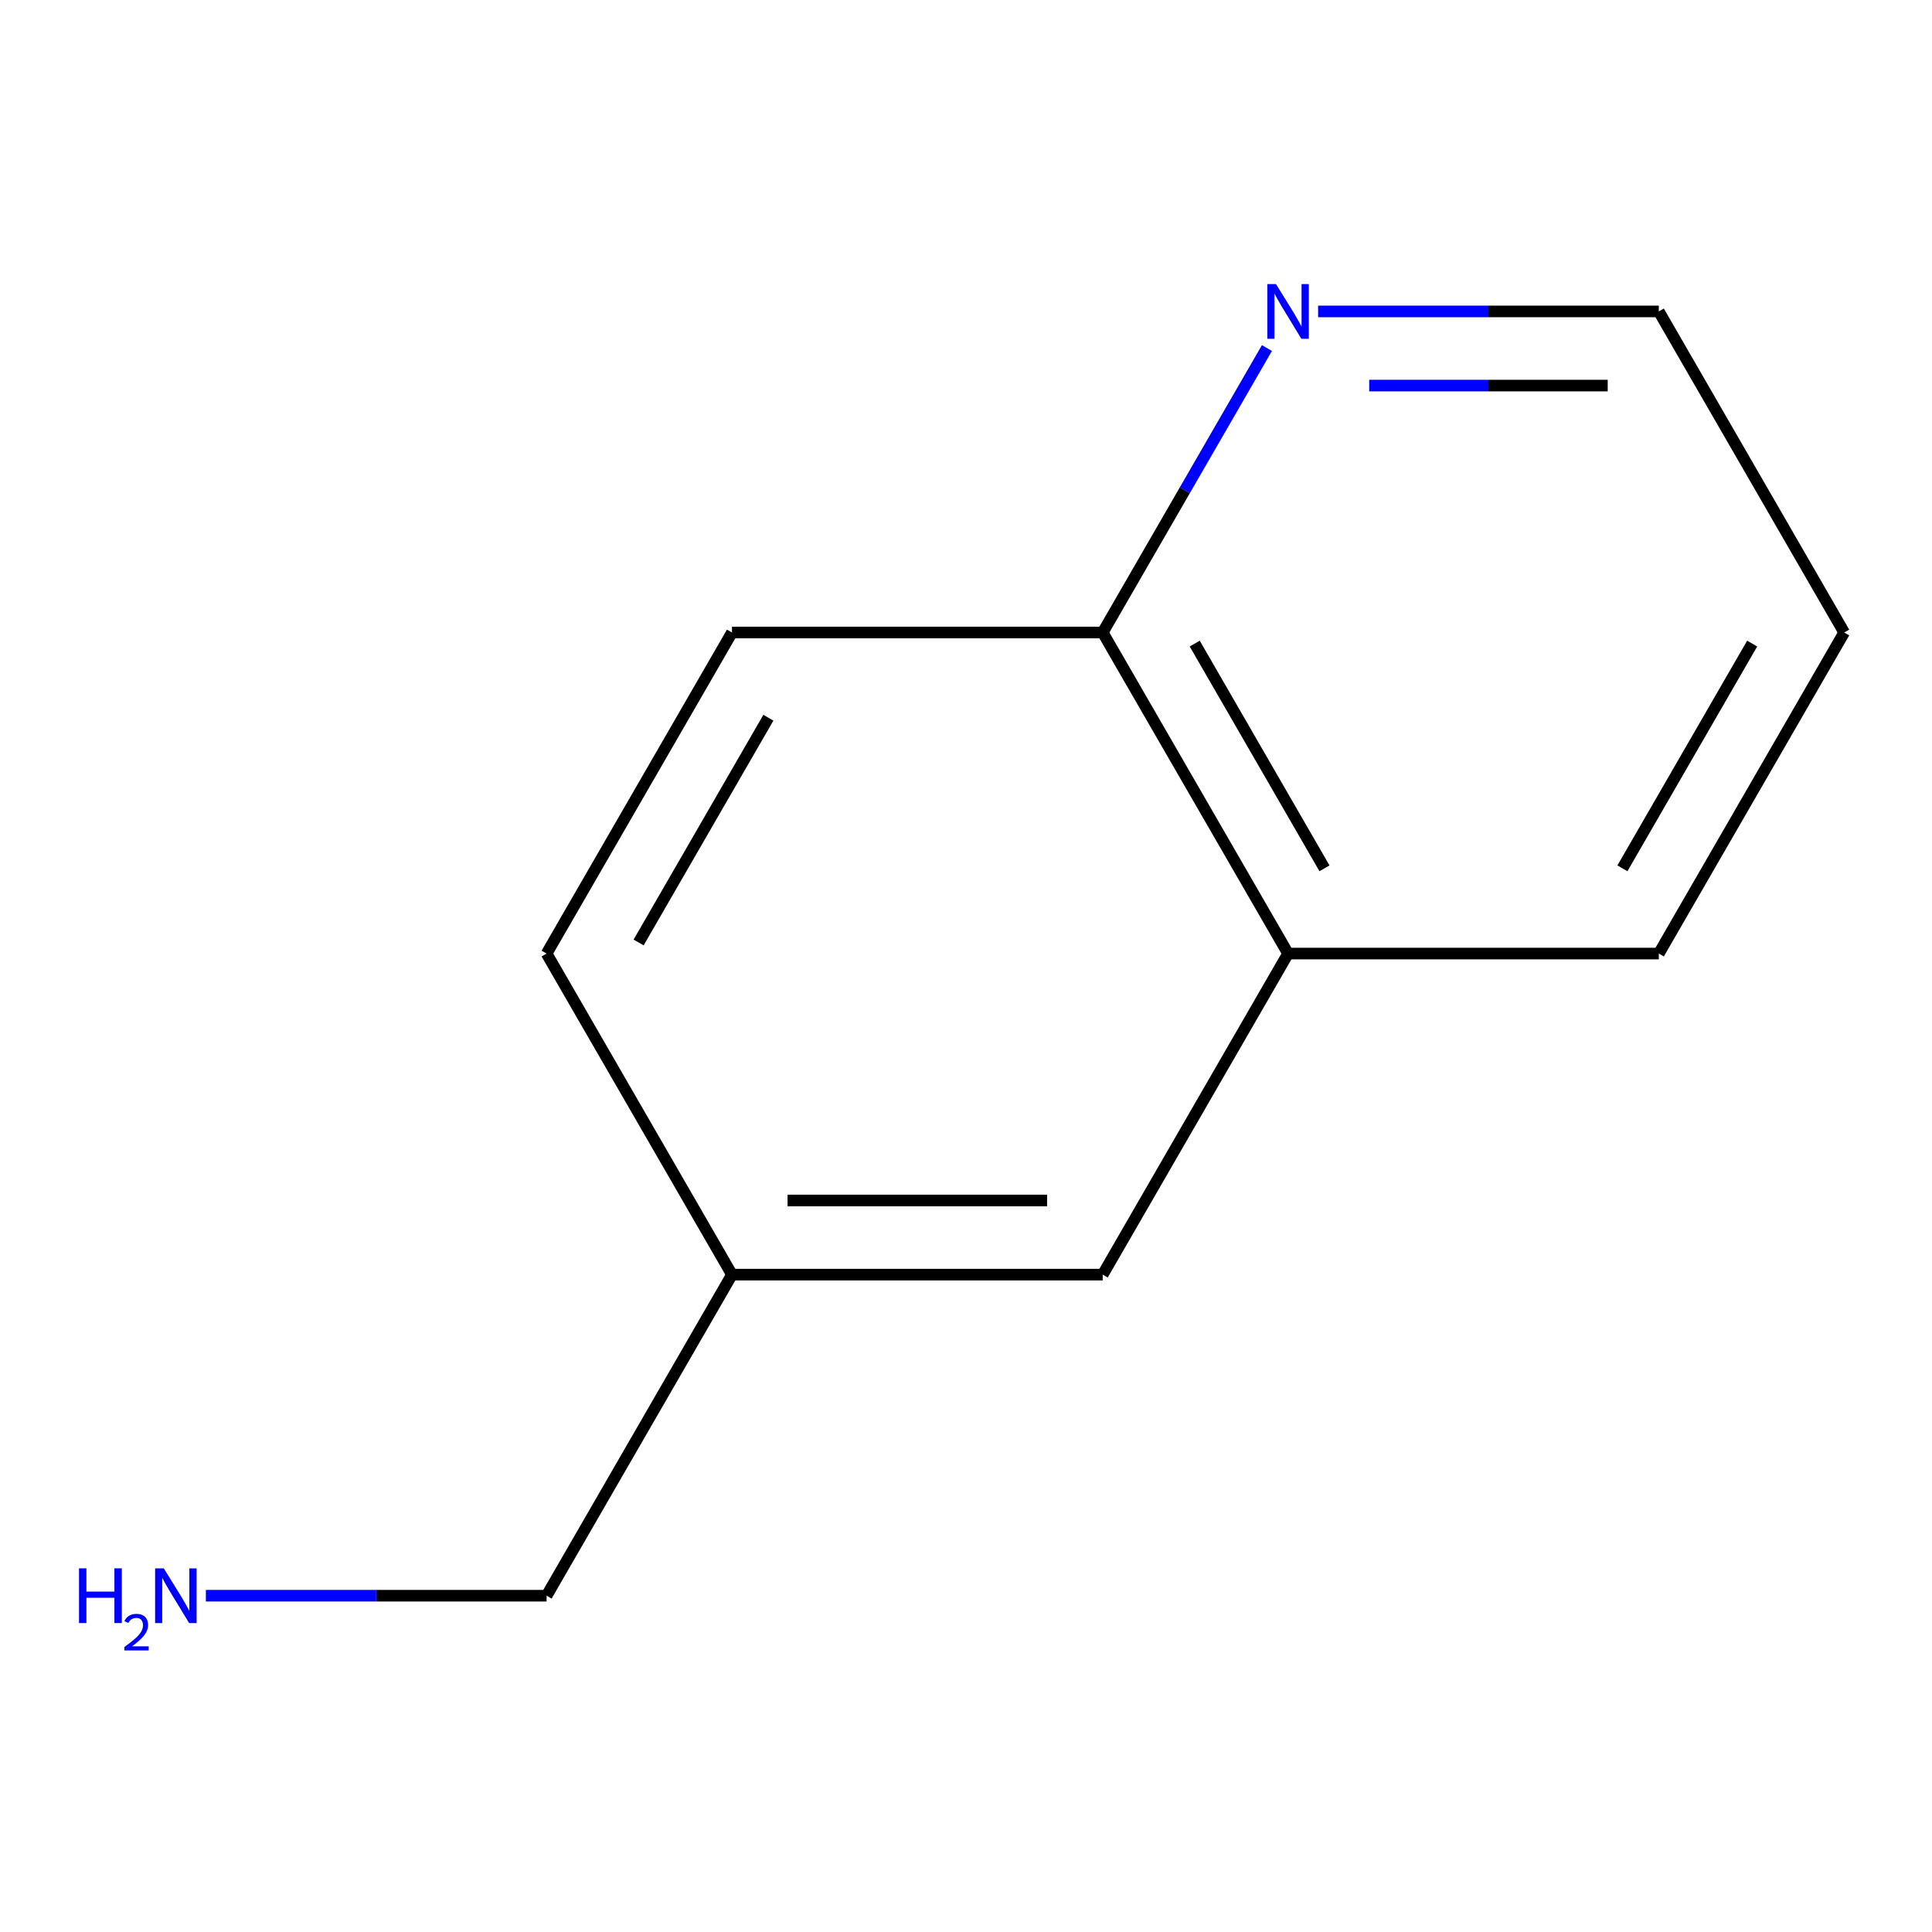 <?xml version='1.0' encoding='iso-8859-1'?>
<svg version='1.1' baseProfile='full'
              xmlns='http://www.w3.org/2000/svg'
                      xmlns:rdkit='http://www.rdkit.org/xml'
                      xmlns:xlink='http://www.w3.org/1999/xlink'
                  xml:space='preserve'
width='1000px' height='1000px' viewBox='0 0 1000 1000'>
<!-- END OF HEADER -->
<rect style='opacity:1.0;fill:#FFFFFF;stroke:none' width='1000' height='1000' x='0' y='0'> </rect>
<path class='bond-9' d='M 954.545,327.38 L 858.599,493.564' style='fill:none;fill-rule:evenodd;stroke:#000000;stroke-width:6px;stroke-linecap:butt;stroke-linejoin:miter;stroke-opacity:1' />
<path class='bond-9' d='M 906.916,333.118 L 839.754,449.447' style='fill:none;fill-rule:evenodd;stroke:#000000;stroke-width:6px;stroke-linecap:butt;stroke-linejoin:miter;stroke-opacity:1' />
<path class='bond-10' d='M 954.545,327.38 L 858.599,161.195' style='fill:none;fill-rule:evenodd;stroke:#000000;stroke-width:6px;stroke-linecap:butt;stroke-linejoin:miter;stroke-opacity:1' />
<path class='bond-0' d='M 666.705,493.564 L 570.758,327.38' style='fill:none;fill-rule:evenodd;stroke:#000000;stroke-width:6px;stroke-linecap:butt;stroke-linejoin:miter;stroke-opacity:1' />
<path class='bond-0' d='M 685.55,449.447 L 618.387,333.118' style='fill:none;fill-rule:evenodd;stroke:#000000;stroke-width:6px;stroke-linecap:butt;stroke-linejoin:miter;stroke-opacity:1' />
<path class='bond-2' d='M 666.705,493.564 L 570.758,659.749' style='fill:none;fill-rule:evenodd;stroke:#000000;stroke-width:6px;stroke-linecap:butt;stroke-linejoin:miter;stroke-opacity:1' />
<path class='bond-11' d='M 666.705,493.564 L 858.599,493.564' style='fill:none;fill-rule:evenodd;stroke:#000000;stroke-width:6px;stroke-linecap:butt;stroke-linejoin:miter;stroke-opacity:1' />
<path class='bond-1' d='M 570.758,327.38 L 613.259,253.766' style='fill:none;fill-rule:evenodd;stroke:#000000;stroke-width:6px;stroke-linecap:butt;stroke-linejoin:miter;stroke-opacity:1' />
<path class='bond-1' d='M 613.259,253.766 L 655.76,180.152' style='fill:none;fill-rule:evenodd;stroke:#0000FF;stroke-width:6px;stroke-linecap:butt;stroke-linejoin:miter;stroke-opacity:1' />
<path class='bond-3' d='M 570.758,327.38 L 378.865,327.38' style='fill:none;fill-rule:evenodd;stroke:#000000;stroke-width:6px;stroke-linecap:butt;stroke-linejoin:miter;stroke-opacity:1' />
<path class='bond-12' d='M 570.758,659.749 L 378.865,659.749' style='fill:none;fill-rule:evenodd;stroke:#000000;stroke-width:6px;stroke-linecap:butt;stroke-linejoin:miter;stroke-opacity:1' />
<path class='bond-12' d='M 541.974,621.37 L 407.649,621.37' style='fill:none;fill-rule:evenodd;stroke:#000000;stroke-width:6px;stroke-linecap:butt;stroke-linejoin:miter;stroke-opacity:1' />
<path class='bond-5' d='M 378.865,327.38 L 282.918,493.564' style='fill:none;fill-rule:evenodd;stroke:#000000;stroke-width:6px;stroke-linecap:butt;stroke-linejoin:miter;stroke-opacity:1' />
<path class='bond-5' d='M 397.71,371.497 L 330.547,487.826' style='fill:none;fill-rule:evenodd;stroke:#000000;stroke-width:6px;stroke-linecap:butt;stroke-linejoin:miter;stroke-opacity:1' />
<path class='bond-4' d='M 378.865,659.749 L 282.918,493.564' style='fill:none;fill-rule:evenodd;stroke:#000000;stroke-width:6px;stroke-linecap:butt;stroke-linejoin:miter;stroke-opacity:1' />
<path class='bond-8' d='M 378.865,659.749 L 282.918,825.934' style='fill:none;fill-rule:evenodd;stroke:#000000;stroke-width:6px;stroke-linecap:butt;stroke-linejoin:miter;stroke-opacity:1' />
<path class='bond-7' d='M 858.599,161.195 L 770.421,161.195' style='fill:none;fill-rule:evenodd;stroke:#000000;stroke-width:6px;stroke-linecap:butt;stroke-linejoin:miter;stroke-opacity:1' />
<path class='bond-7' d='M 770.421,161.195 L 682.242,161.195' style='fill:none;fill-rule:evenodd;stroke:#0000FF;stroke-width:6px;stroke-linecap:butt;stroke-linejoin:miter;stroke-opacity:1' />
<path class='bond-7' d='M 832.145,199.574 L 770.421,199.574' style='fill:none;fill-rule:evenodd;stroke:#000000;stroke-width:6px;stroke-linecap:butt;stroke-linejoin:miter;stroke-opacity:1' />
<path class='bond-7' d='M 770.421,199.574 L 708.696,199.574' style='fill:none;fill-rule:evenodd;stroke:#0000FF;stroke-width:6px;stroke-linecap:butt;stroke-linejoin:miter;stroke-opacity:1' />
<path class='bond-6' d='M 282.918,825.934 L 194.74,825.934' style='fill:none;fill-rule:evenodd;stroke:#000000;stroke-width:6px;stroke-linecap:butt;stroke-linejoin:miter;stroke-opacity:1' />
<path class='bond-6' d='M 194.74,825.934 L 106.562,825.934' style='fill:none;fill-rule:evenodd;stroke:#0000FF;stroke-width:6px;stroke-linecap:butt;stroke-linejoin:miter;stroke-opacity:1' />
<path  class='atom-10' d='M 40.892 811.774
L 44.732 811.774
L 44.732 823.814
L 59.212 823.814
L 59.212 811.774
L 63.052 811.774
L 63.052 840.094
L 59.212 840.094
L 59.212 827.014
L 44.732 827.014
L 44.732 840.094
L 40.892 840.094
L 40.892 811.774
' fill='#0000FF'/>
<path  class='atom-10' d='M 64.424 839.1
Q 65.111 837.331, 66.748 836.355
Q 68.384 835.351, 70.655 835.351
Q 73.48 835.351, 75.064 836.883
Q 76.648 838.414, 76.648 841.133
Q 76.648 843.905, 74.588 846.492
Q 72.556 849.079, 68.332 852.142
L 76.964 852.142
L 76.964 854.254
L 64.372 854.254
L 64.372 852.485
Q 67.856 850.003, 69.916 848.155
Q 72.001 846.307, 73.004 844.644
Q 74.008 842.981, 74.008 841.265
Q 74.008 839.47, 73.11 838.467
Q 72.212 837.463, 70.655 837.463
Q 69.15 837.463, 68.147 838.071
Q 67.144 838.678, 66.431 840.024
L 64.424 839.1
' fill='#0000FF'/>
<path  class='atom-10' d='M 84.764 811.774
L 94.044 826.774
Q 94.964 828.254, 96.444 830.934
Q 97.924 833.614, 98.004 833.774
L 98.004 811.774
L 101.764 811.774
L 101.764 840.094
L 97.884 840.094
L 87.924 823.694
Q 86.764 821.774, 85.524 819.574
Q 84.324 817.374, 83.964 816.694
L 83.964 840.094
L 80.284 840.094
L 80.284 811.774
L 84.764 811.774
' fill='#0000FF'/>
<path  class='atom-11' d='M 660.445 147.035
L 669.725 162.035
Q 670.645 163.515, 672.125 166.195
Q 673.605 168.875, 673.685 169.035
L 673.685 147.035
L 677.445 147.035
L 677.445 175.355
L 673.565 175.355
L 663.605 158.955
Q 662.445 157.035, 661.205 154.835
Q 660.005 152.635, 659.645 151.955
L 659.645 175.355
L 655.965 175.355
L 655.965 147.035
L 660.445 147.035
' fill='#0000FF'/>
</svg>

